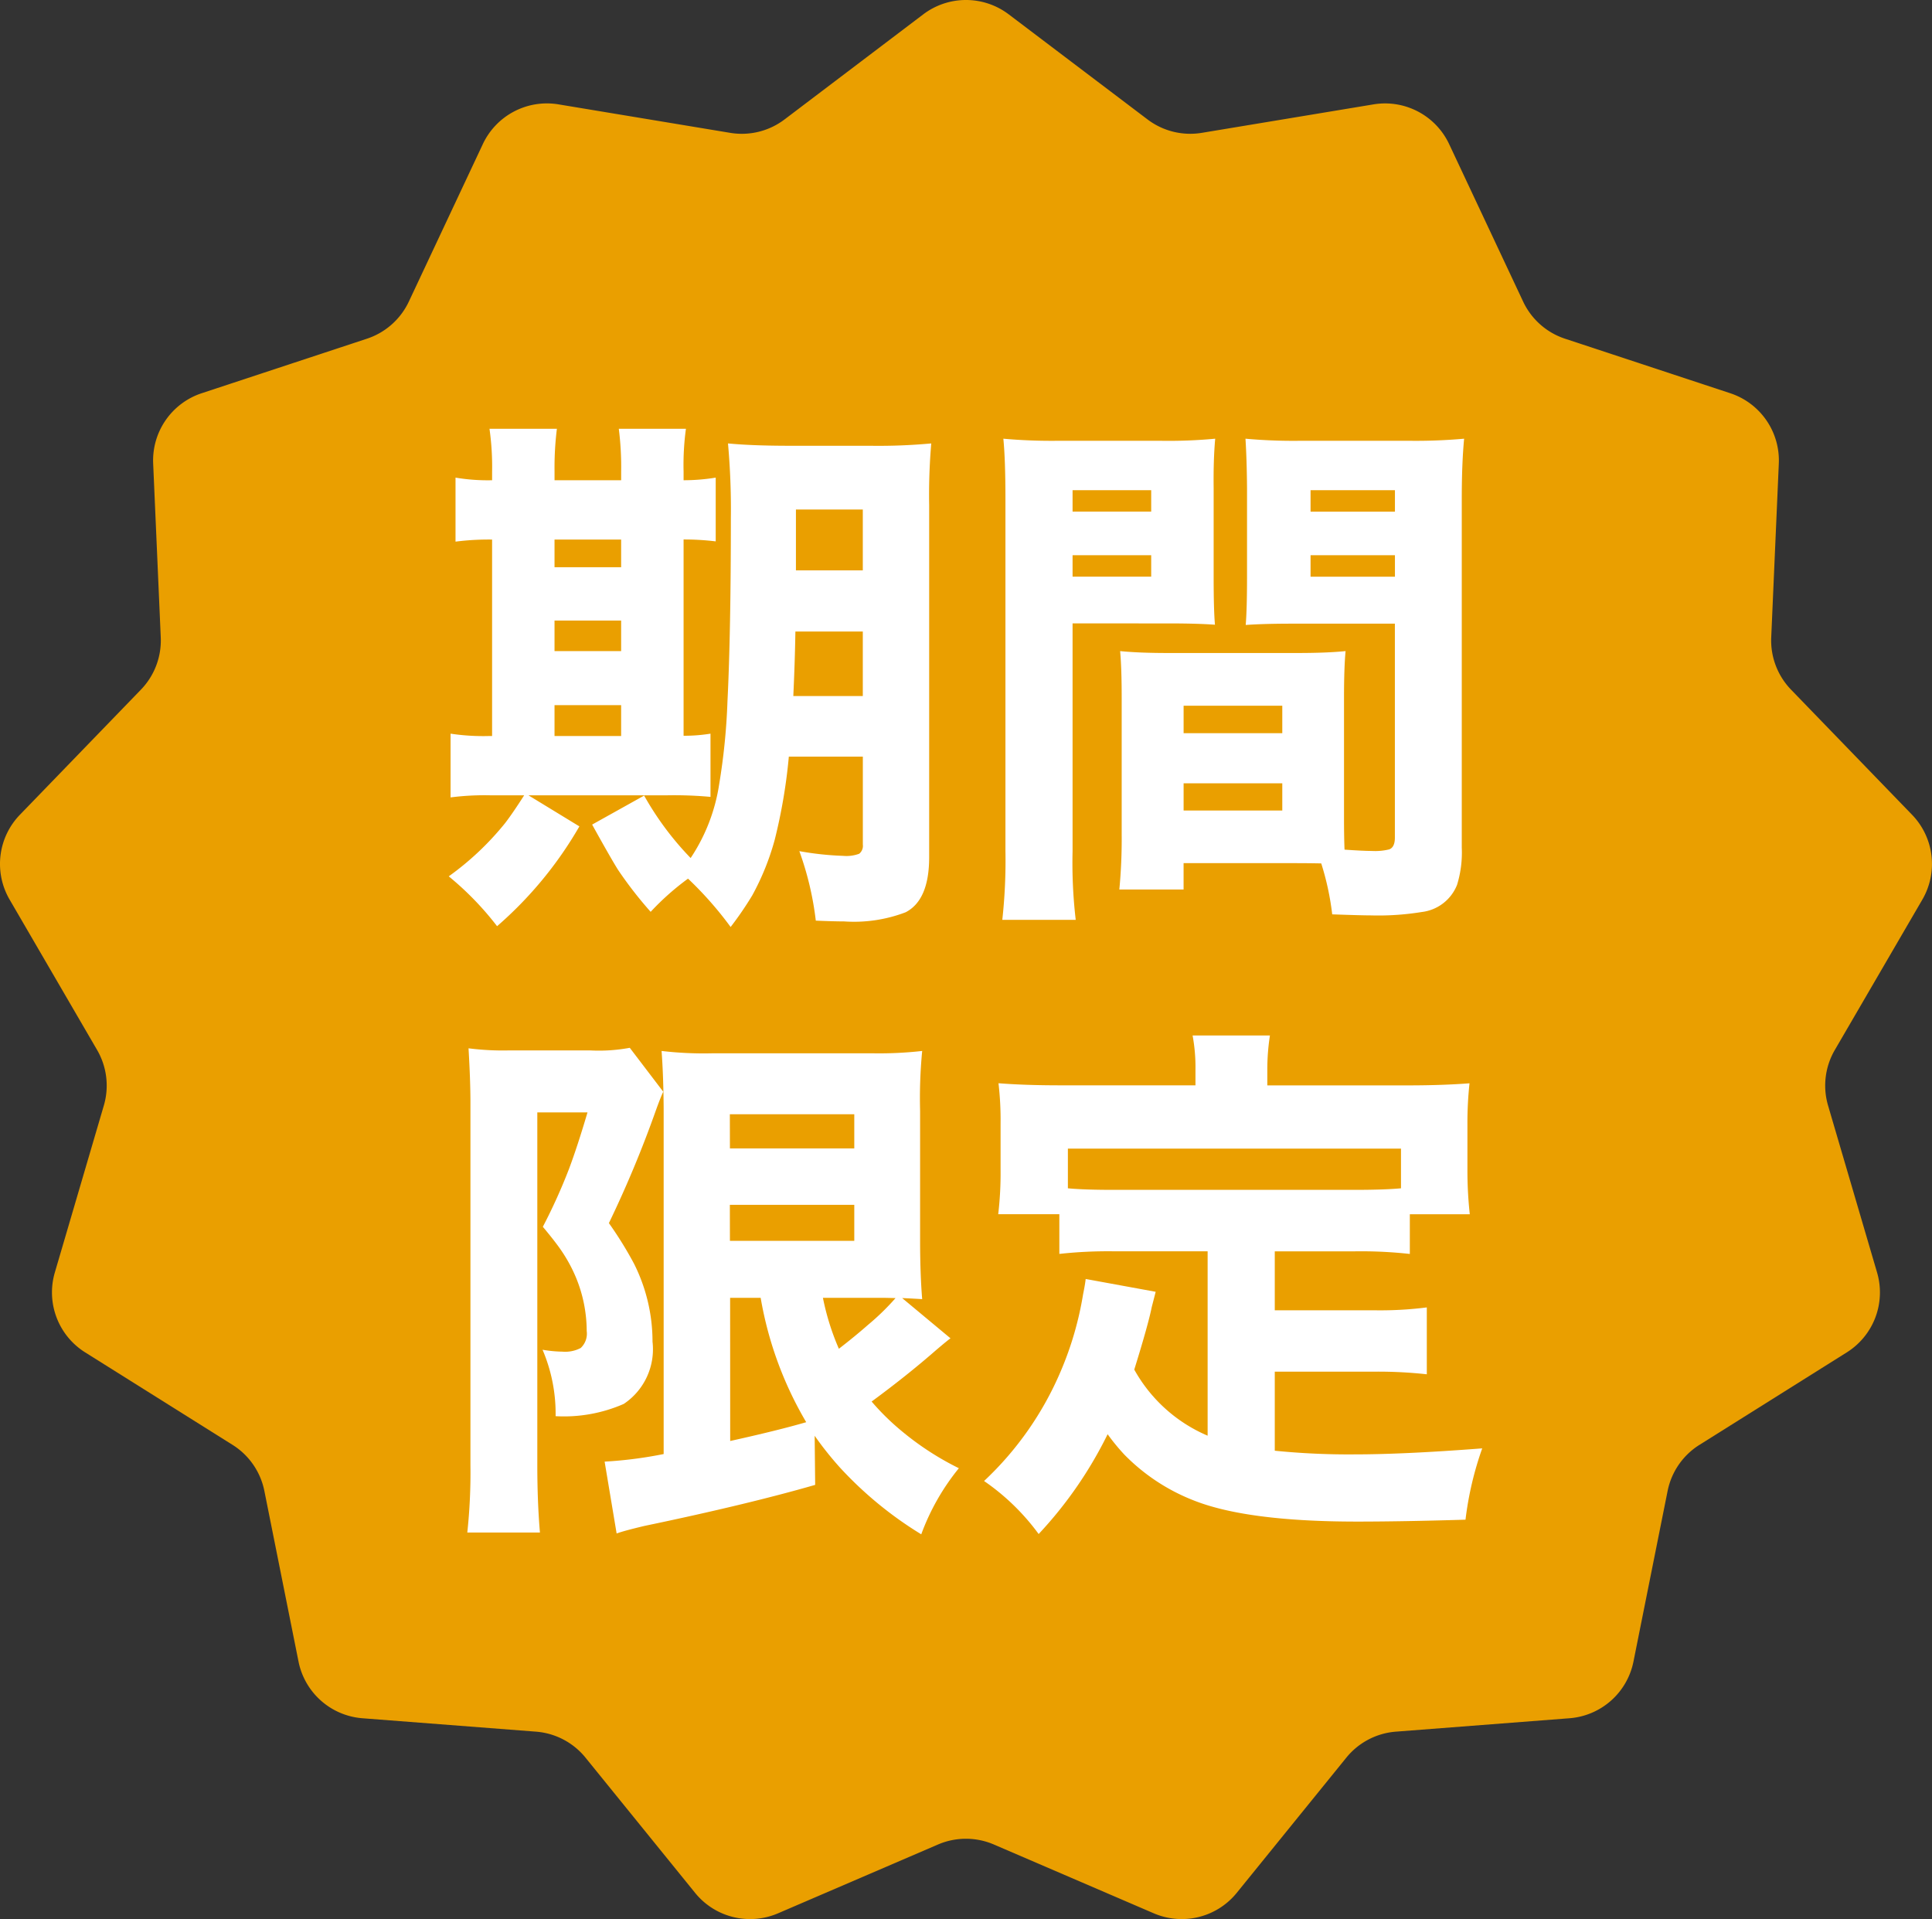 <svg xmlns="http://www.w3.org/2000/svg" width="101.808" height="101.12" viewBox="0 0 101.808 101.12">
  <rect x="0" y="0" width="101.808" height="101.12" fill="#333333" stroke="none"/>
  <g id="campaign_icon1" transform="translate(-1465.271 -3702.94)">
    <path id="パス_42" data-name="パス 42" d="M53.154.755l7.313,5.536A3.729,3.729,0,0,0,63.329,7l9.048-1.5a3.729,3.729,0,0,1,3.986,2.092l3.9,8.3a3.728,3.728,0,0,0,2.206,1.955l8.71,2.874a3.729,3.729,0,0,1,2.557,3.7l-.4,9.163a3.729,3.729,0,0,0,1.045,2.756l6.377,6.592A3.729,3.729,0,0,1,101.3,47.4l-4.614,7.927a3.73,3.73,0,0,0-.355,2.926l2.583,8.8a3.729,3.729,0,0,1-1.6,4.209L89.55,76.135a3.73,3.73,0,0,0-1.674,2.426l-1.8,8.993A3.729,3.729,0,0,1,82.7,90.538l-9.144.706a3.73,3.73,0,0,0-2.61,1.37l-5.776,7.125a3.729,3.729,0,0,1-4.371,1.077l-8.425-3.625a3.728,3.728,0,0,0-2.947,0L41,100.816a3.729,3.729,0,0,1-4.371-1.077l-5.775-7.125a3.731,3.731,0,0,0-2.61-1.37L19.1,90.538a3.729,3.729,0,0,1-3.369-2.985l-1.8-8.993a3.729,3.729,0,0,0-1.674-2.426L4.489,71.26a3.729,3.729,0,0,1-1.6-4.209l2.583-8.8a3.73,3.73,0,0,0-.355-2.926L.506,47.4a3.729,3.729,0,0,1,.543-4.469l6.377-6.592a3.729,3.729,0,0,0,1.045-2.756l-.4-9.163a3.729,3.729,0,0,1,2.557-3.7l8.71-2.874a3.73,3.73,0,0,0,2.206-1.955l3.9-8.3a3.729,3.729,0,0,1,3.986-2.092L38.478,7a3.728,3.728,0,0,0,2.862-.705L48.653.755a3.729,3.729,0,0,1,4.5,0" transform="translate(1465.271 3702.94)" fill="#ea9f00"/>
    <path id="パス_43" data-name="パス 43" d="M81.431,78.329v-.454a14.292,14.292,0,0,0-.138-2.258h3.552a16.555,16.555,0,0,0-.124,2.258v.454h3.51v-.454a15.878,15.878,0,0,0-.124-2.258h3.538a14.047,14.047,0,0,0-.124,2.258v.454a10.559,10.559,0,0,0,1.693-.138V81.55a13.918,13.918,0,0,0-1.693-.1V91.792a8.6,8.6,0,0,0,1.418-.11v3.331a21.055,21.055,0,0,0-2.271-.083H83.345l2.685,1.638a20.529,20.529,0,0,1-4.337,5.259A16,16,0,0,0,79.146,99.2,15.1,15.1,0,0,0,82.12,96.39q.385-.5,1-1.459H81.376a14.038,14.038,0,0,0-2.134.11V91.682a11.516,11.516,0,0,0,2.037.124h.151V81.454a13.746,13.746,0,0,0-1.927.11V78.191a10.277,10.277,0,0,0,1.927.138m3.29,4.584h3.51V81.454h-3.51Zm0,4.419h3.51V85.721h-3.51Zm0,4.474h3.51V90.181h-3.51Zm7.034,7.516a13.758,13.758,0,0,0-1.968,1.748,20.971,20.971,0,0,1-1.721-2.216q-.372-.592-1.363-2.381l2.74-1.528a15.914,15.914,0,0,0,2.451,3.29,9.571,9.571,0,0,0,1.5-3.868,33.64,33.64,0,0,0,.44-4.378q.179-3.579.179-9.663a38.661,38.661,0,0,0-.151-3.937q1.267.124,3.318.124h4.2a30.063,30.063,0,0,0,3.193-.124,31.925,31.925,0,0,0-.11,3.263V98.193q0,2.258-1.239,2.9a7.619,7.619,0,0,1-3.249.482q-.536,0-1.486-.041a16.314,16.314,0,0,0-.867-3.662,15.745,15.745,0,0,0,2.3.248,1.945,1.945,0,0,0,.853-.11.531.531,0,0,0,.193-.482V92.893h-3.9a28.617,28.617,0,0,1-.743,4.377,13.419,13.419,0,0,1-1.184,2.933A17.87,17.87,0,0,1,94,101.869a18.911,18.911,0,0,0-2.244-2.547M97.413,86.3q-.027,1.638-.11,3.4h3.662V86.3Zm3.552-6.429H97.441v3.207h3.524Z" transform="translate(1409.772 3649.916)" fill="#fff"/>
    <path id="パス_44" data-name="パス 44" d="M180.479,87.1v12a25.784,25.784,0,0,0,.166,3.62h-3.869a28.6,28.6,0,0,0,.165-3.648V80.562q0-2.093-.11-3.194a28.6,28.6,0,0,0,2.863.11h5.424a26.358,26.358,0,0,0,2.877-.11q-.1,1.115-.082,2.588v4.722q0,1.707.069,2.492-.922-.069-2.45-.069Zm0-5.892h4.143V80.08h-4.143Zm0,3.428h4.143V83.508h-4.143Zm14.33,14.385q.991.069,1.432.069a3.138,3.138,0,0,0,.922-.082q.3-.11.3-.62V87.114h-5.41q-1.5,0-2.45.069.069-.853.069-2.505V79.956q-.013-1.514-.082-2.588a28.033,28.033,0,0,0,2.877.11h5.768a28.775,28.775,0,0,0,2.877-.11q-.124,1.308-.124,3.152v18.4a5.785,5.785,0,0,1-.248,1.955,2.288,2.288,0,0,1-1.858,1.432,14.26,14.26,0,0,1-2.684.179q-.482,0-2.037-.055a14.425,14.425,0,0,0-.578-2.684q-.619-.013-1.294-.014h-5.96v1.39h-3.386a27.972,27.972,0,0,0,.124-2.891V91.01q0-1.541-.082-2.45.991.1,2.533.1h6.814q1.541,0,2.533-.1-.082.881-.082,2.45V97.4q0,.923.027,1.624m-8.48-6.139h5.2V91.437h-5.2Zm0,4.074h5.2V95.525h-5.2Zm6.69-15.748h4.446V80.08H193.02Zm0,3.428h4.446V83.508H193.02Z" transform="translate(1341.312 3648.688)" fill="#fff"/>
    <path id="パス_45" data-name="パス 45" d="M82.487,184.815a14.167,14.167,0,0,0,2.133.11h4.268a8.9,8.9,0,0,0,2.092-.137l1.762,2.313q-.151.33-.385.977a58.647,58.647,0,0,1-2.478,5.947,19.684,19.684,0,0,1,1.322,2.134,9.141,9.141,0,0,1,.977,4.116,3.463,3.463,0,0,1-1.514,3.276,7.849,7.849,0,0,1-3.593.647,8.573,8.573,0,0,0-.688-3.5,6.788,6.788,0,0,0,1.046.1,1.766,1.766,0,0,0,.964-.192,1.032,1.032,0,0,0,.317-.895,7.417,7.417,0,0,0-.578-2.849,8.027,8.027,0,0,0-.895-1.583q-.33-.454-.839-1.06a29.521,29.521,0,0,0,1.376-3.042q.441-1.17.978-2.987H86.107v18.6q0,1.914.138,3.538H82.418a29.646,29.646,0,0,0,.165-3.538V187.665q0-1.156-.1-2.849m22.851,13.16,2.547,2.12q-.124.082-.743.606-1.542,1.349-3.414,2.725a12.846,12.846,0,0,0,1.638,1.6,15.144,15.144,0,0,0,2.959,1.913,12.119,12.119,0,0,0-1.982,3.483,19.924,19.924,0,0,1-4.268-3.5,17.547,17.547,0,0,1-1.349-1.693l.027,2.588q-3.58,1.033-8.989,2.161-1.1.261-1.473.4l-.633-3.786a21.952,21.952,0,0,0,3.111-.4V187.982q-.014-1.762-.11-3.028a19.091,19.091,0,0,0,2.671.124H103.8a20.3,20.3,0,0,0,2.588-.124,25.978,25.978,0,0,0-.11,3.152v6.814q0,1.762.11,3.111-.675-.041-1.046-.055m-9.085-7.888h6.553v-1.8H96.253Zm0,4.873h6.553v-1.9H96.253Zm.014,10.545q2.547-.564,4.006-.991a19.272,19.272,0,0,1-2.4-6.553H96.267Zm8.714-7.53q-.482-.013-.661-.014h-3.166a13.122,13.122,0,0,0,.84,2.684q.839-.647,1.528-1.253a12.877,12.877,0,0,0,1.459-1.418" transform="translate(1407.478 3573.363)" fill="#fff"/>
    <path id="パス_46" data-name="パス 46" d="M185.335,203.712v-9.719h-4.914a23.463,23.463,0,0,0-2.9.137v-2.092H174.3a18.5,18.5,0,0,0,.124-2.354v-2.4a16.668,16.668,0,0,0-.11-2.147q1.4.11,3.249.11h7.131v-.826a9.209,9.209,0,0,0-.151-1.8h4.075a11.631,11.631,0,0,0-.138,1.789v.84h7.42q1.789,0,3.235-.11a19.485,19.485,0,0,0-.11,2.147V189.7a21.234,21.234,0,0,0,.124,2.34H195.99v2.092a23.349,23.349,0,0,0-2.932-.137h-4.185V197.1h5.19a19.415,19.415,0,0,0,2.822-.151v3.524a23.347,23.347,0,0,0-2.822-.138h-5.19V204.5a38.83,38.83,0,0,0,4.2.193q2.629,0,6.732-.317a17.358,17.358,0,0,0-.881,3.758q-3.317.1-5.713.1-5.837,0-8.645-1.129a10.4,10.4,0,0,1-3.62-2.4,11.069,11.069,0,0,1-.881-1.074,21.618,21.618,0,0,1-3.634,5.259,11.949,11.949,0,0,0-2.877-2.794,17.06,17.06,0,0,0,4.047-5.8,17.427,17.427,0,0,0,1.17-4.033q.11-.537.137-.812l3.689.675q-.069.276-.206.8-.179.908-.922,3.3a8.017,8.017,0,0,0,3.868,3.483m10.187-13.036v-2.092H177.971v2.092q.867.083,2.45.082h12.637q1.582,0,2.464-.082" transform="translate(1343.573 3574.881)" fill="#fff"/>
    <path id="パス_1227" data-name="パス 1227" d="M0,0H101.808V101.12H0Z" transform="translate(1465.271 3702.94)" fill="none"/>
  </g>
</svg>
